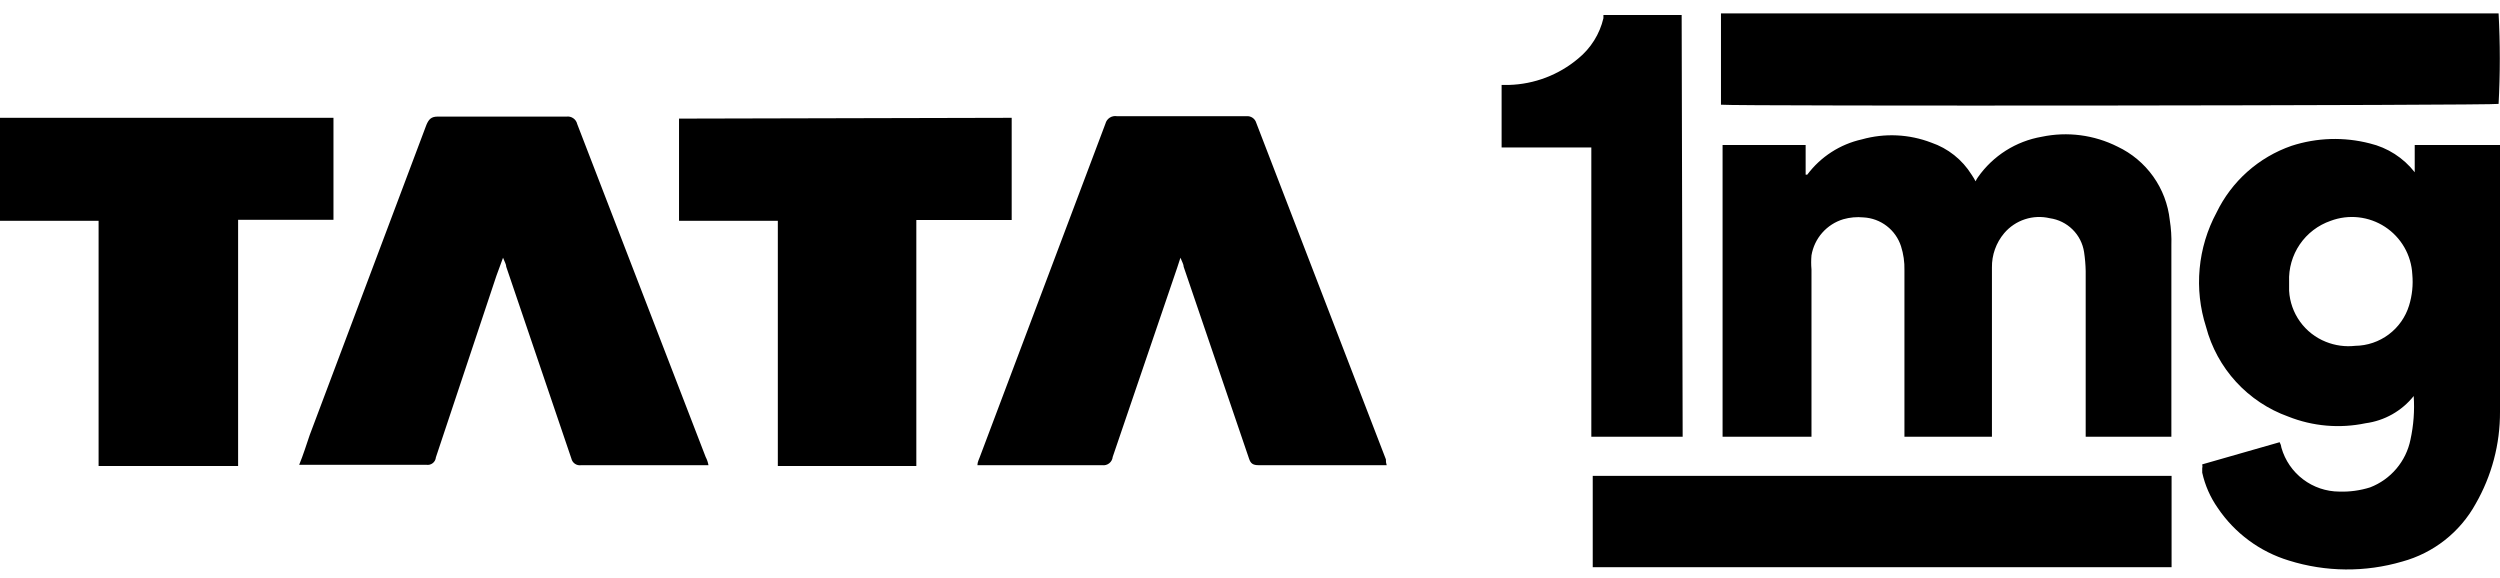 <svg width="160" height="37" viewBox="0 0 160 37" fill="none" xmlns="http://www.w3.org/2000/svg">
<g clip-path="url(#clip0_1697_211)">
<path d="M115.561 9.282V11.178H115.665C116.523 10.032 117.763 9.231 119.161 8.92C120.624 8.509 122.181 8.582 123.6 9.127C124.671 9.492 125.583 10.217 126.181 11.178C126.274 11.316 126.36 11.458 126.439 11.604C126.479 11.508 126.531 11.417 126.594 11.333C127.07 10.656 127.676 10.08 128.375 9.637C129.075 9.194 129.855 8.894 130.671 8.753C132.313 8.408 134.024 8.631 135.523 9.385C136.435 9.816 137.221 10.475 137.807 11.297C138.392 12.119 138.756 13.078 138.865 14.082C138.95 14.619 138.985 15.164 138.968 15.707V27.953H133.484V17.346C133.476 16.94 133.441 16.535 133.381 16.133C133.297 15.584 133.039 15.076 132.643 14.686C132.248 14.295 131.737 14.043 131.187 13.966C130.66 13.841 130.109 13.864 129.595 14.033C129.08 14.201 128.622 14.508 128.271 14.92C127.75 15.536 127.47 16.32 127.484 17.127V27.953H121.884V17.294C121.897 16.774 121.823 16.255 121.665 15.759C121.498 15.245 121.18 14.793 120.751 14.464C120.323 14.134 119.804 13.943 119.265 13.914C118.831 13.871 118.393 13.911 117.974 14.03C117.453 14.186 116.985 14.486 116.625 14.894C116.265 15.302 116.026 15.803 115.935 16.34C115.908 16.64 115.908 16.942 115.935 17.243V27.953H110.245V9.282H115.561ZM154.542 11.024V9.282H160V26.353C160.009 28.422 159.47 30.456 158.439 32.249C157.943 33.148 157.271 33.937 156.465 34.571C155.658 35.205 154.732 35.67 153.742 35.94C151.371 36.635 148.848 36.613 146.49 35.875C144.63 35.31 143.021 34.121 141.935 32.507C141.459 31.828 141.121 31.06 140.942 30.249V29.978C140.962 29.894 140.962 29.805 140.942 29.72L145.897 28.301C145.959 28.413 145.998 28.535 146.013 28.662C146.244 29.467 146.731 30.174 147.398 30.679C148.066 31.184 148.879 31.459 149.716 31.462C150.385 31.484 151.052 31.392 151.69 31.191C152.342 30.939 152.921 30.527 153.372 29.992C153.823 29.458 154.132 28.819 154.271 28.133C154.47 27.218 154.54 26.28 154.477 25.346C153.713 26.303 152.608 26.927 151.394 27.088C149.74 27.434 148.021 27.286 146.452 26.662C145.174 26.204 144.027 25.442 143.11 24.442C142.193 23.442 141.533 22.233 141.187 20.92C140.801 19.718 140.661 18.451 140.777 17.194C140.892 15.937 141.26 14.716 141.858 13.604C142.338 12.611 143.008 11.723 143.832 10.99C144.656 10.257 145.616 9.694 146.658 9.333C148.278 8.806 150.015 8.752 151.665 9.178C152.805 9.449 153.82 10.1 154.542 11.024ZM146.503 18.03V18.611C146.543 19.322 146.786 20.007 147.202 20.585C147.618 21.163 148.19 21.611 148.852 21.875C149.448 22.116 150.096 22.205 150.735 22.133C151.509 22.123 152.26 21.868 152.879 21.404C153.498 20.941 153.954 20.292 154.181 19.553C154.38 18.906 154.45 18.226 154.387 17.553C154.355 16.945 154.18 16.354 153.877 15.827C153.573 15.3 153.15 14.851 152.641 14.518C152.132 14.185 151.552 13.977 150.947 13.91C150.343 13.843 149.731 13.919 149.161 14.133C148.358 14.41 147.665 14.939 147.186 15.641C146.708 16.343 146.468 17.181 146.503 18.03ZM110.142 6.701V0.856H159.91C160.013 2.786 160.013 4.72 159.91 6.649C159.652 6.753 110.968 6.804 110.142 6.701ZM101.935 36.301V30.456H138.981V36.301H101.935ZM107.69 27.953H101.845V9.436H96.103V5.436H96.568C98.196 5.391 99.761 4.795 101.006 3.746C101.813 3.087 102.38 2.18 102.619 1.166V0.959H107.626L107.69 27.953ZM45.342 29.772H37.2C37.06 29.795 36.917 29.764 36.799 29.685C36.682 29.606 36.599 29.485 36.568 29.346L32.4 17.075C32.4 16.92 32.297 16.765 32.194 16.494L31.768 17.656L27.897 29.269C27.891 29.342 27.869 29.413 27.834 29.478C27.799 29.543 27.751 29.599 27.692 29.644C27.634 29.689 27.567 29.721 27.496 29.739C27.424 29.756 27.35 29.759 27.277 29.746H19.148C19.407 29.114 19.613 28.456 19.819 27.849L27.29 7.991C27.445 7.63 27.6 7.462 28.013 7.462H36.258C36.411 7.442 36.566 7.48 36.692 7.569C36.819 7.657 36.908 7.789 36.942 7.94L45.161 29.243C45.248 29.409 45.309 29.588 45.342 29.772ZM88.748 29.772H80.555C80.194 29.772 80.039 29.669 79.936 29.346L75.755 17.075C75.755 16.92 75.652 16.765 75.548 16.494L75.342 17.127L71.213 29.243C71.205 29.322 71.181 29.399 71.143 29.469C71.105 29.539 71.052 29.601 70.99 29.65C70.927 29.699 70.855 29.736 70.778 29.757C70.701 29.777 70.621 29.783 70.542 29.772H62.555C62.555 29.566 62.658 29.398 62.71 29.243L70.748 7.914C70.788 7.756 70.886 7.62 71.023 7.531C71.159 7.443 71.324 7.409 71.484 7.436H79.781C79.917 7.425 80.053 7.461 80.166 7.539C80.279 7.616 80.362 7.731 80.4 7.862L88.697 29.398C88.691 29.525 88.708 29.651 88.748 29.772ZM64.748 7.54V14.082H58.645V29.824H49.781V14.133H43.458V7.591L64.748 7.54ZM0 7.54H21.342V14.069H15.239V29.824H6.31V14.133H0V7.54Z" fill="black"/>
</g>
<defs>
<clipPath id="clip0_1697_211">
<rect width="160" height="35.587" fill="white" transform="translate(0 0.855)"/>
</clipPath>
</defs>
</svg>
